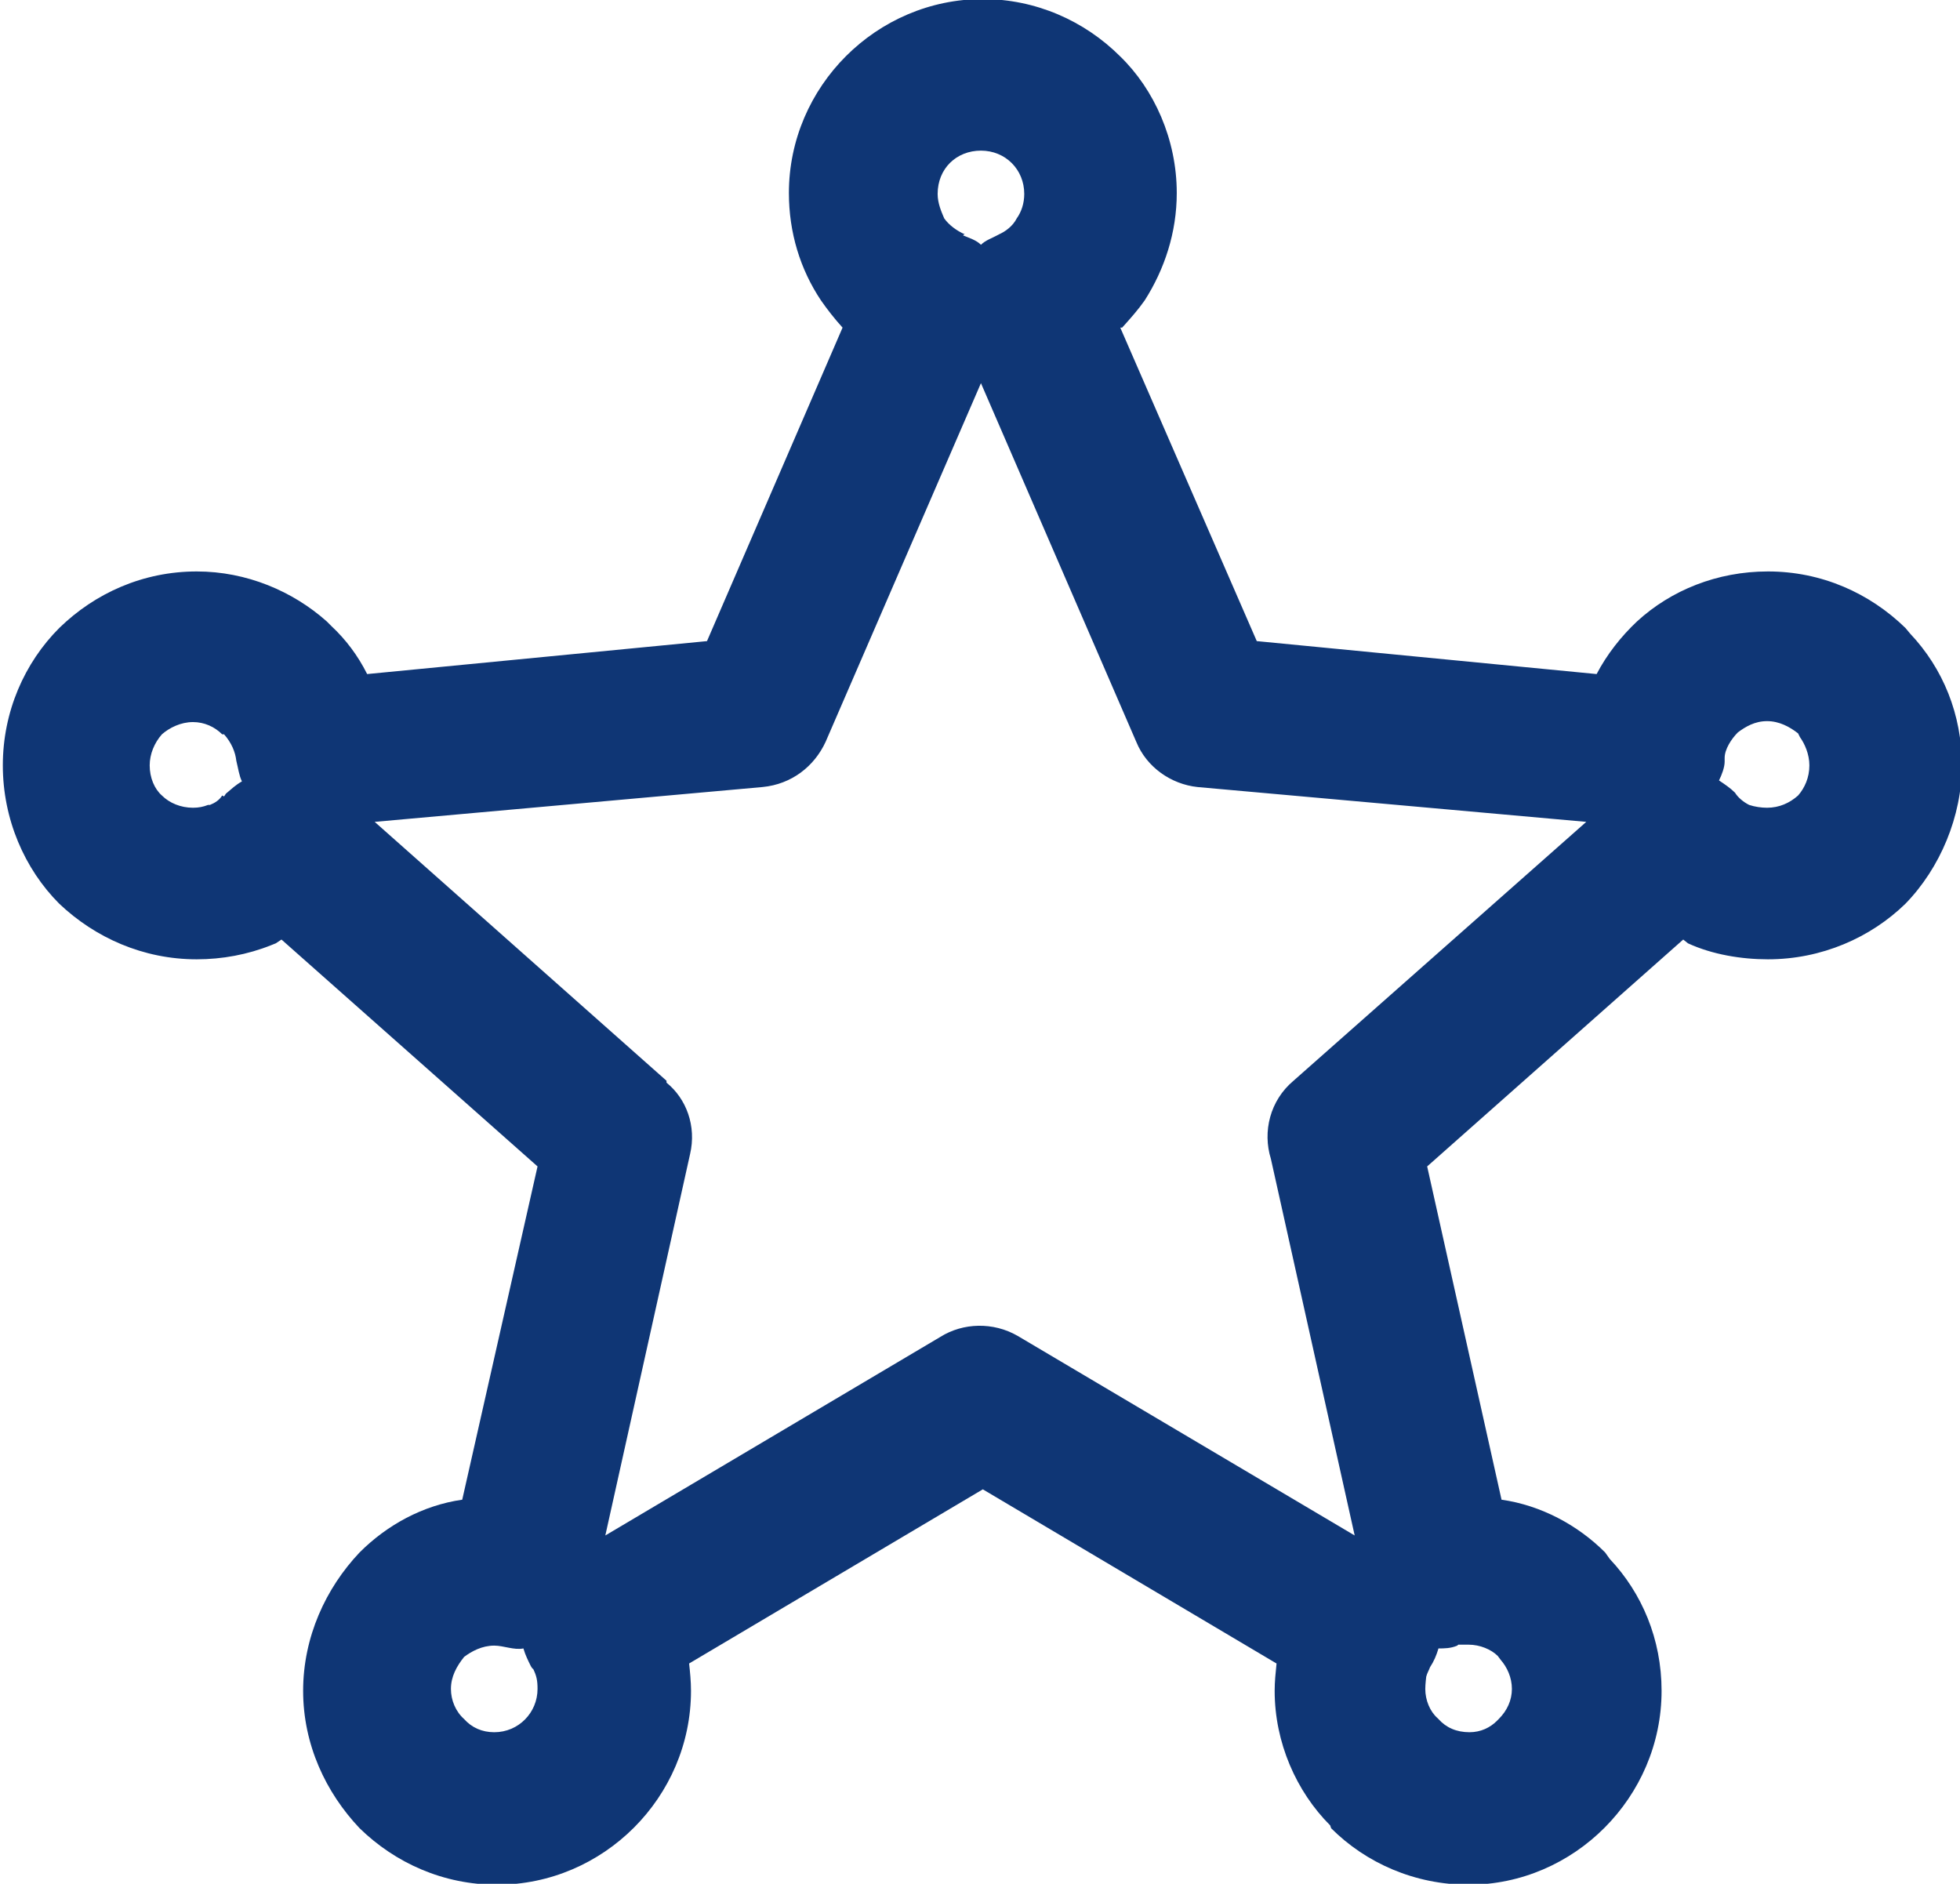 <?xml version="1.0" encoding="UTF-8"?>
<svg id="_图层_2" data-name="图层 2" xmlns="http://www.w3.org/2000/svg" viewBox="0 0 20.82 20.01">
  <defs>
    <style>
      .cls-1 {
        fill: #0f3675;
      }
    </style>
  </defs>
  <g id="_图层_1-2" data-name="图层 1">
    <path class="cls-1" d="M11.9,3.48l1.45,3.33,3.61,.35c.11-.21,.26-.4,.43-.56,.36-.33,.85-.53,1.39-.53,.57,0,1.08,.23,1.46,.6l.05,.06c.35,.37,.55,.86,.55,1.4s-.23,1.09-.6,1.47c-.37,.36-.89,.59-1.46,.59-.28,0-.59-.05-.85-.17l-.05-.04-2.72,2.41,.79,3.54c.42,.06,.81,.27,1.1,.56l.05,.07c.34,.36,.55,.85,.55,1.4,0,1.13-.93,2.06-2.05,2.06-.57,0-1.09-.23-1.46-.6h0s-.01-.03-.01-.03c-.36-.36-.59-.88-.59-1.43,0-.1,.01-.19,.02-.29l-3.12-1.85-3.12,1.85c.01,.09,.02,.19,.02,.29,0,1.13-.93,2.06-2.06,2.06-.57,0-1.08-.23-1.46-.6-.36-.38-.6-.89-.6-1.46s.24-1.09,.6-1.47c.29-.29,.67-.5,1.09-.56l.8-3.54-2.72-2.41-.06,.04-.05,.02c-.25,.1-.52,.15-.79,.15-.57,0-1.08-.23-1.46-.59-.37-.37-.6-.9-.6-1.47s.23-1.09,.6-1.46c.38-.37,.89-.6,1.46-.6,.53,0,1.02,.21,1.38,.53l.05,.05c.15,.14,.28,.31,.38,.51l3.61-.35,1.44-3.33c-.09-.1-.16-.19-.23-.29h0c-.22-.33-.34-.72-.34-1.14,0-1.13,.93-2.06,2.06-2.06,.56,0,1.08,.23,1.46,.61h0c.36,.35,.6,.88,.6,1.45,0,.42-.13,.81-.34,1.14-.07,.1-.15,.19-.24,.29h0Zm.17,4.4h0l-1.65-3.81-1.65,3.81c-.12,.26-.36,.45-.67,.48l-4.12,.37,3.1,2.75v.02c.21,.17,.32,.46,.25,.76l-.9,4.05,3.56-2.11c.24-.15,.56-.16,.82-.01l3.58,2.12-.89-4c-.09-.29-.01-.62,.24-.83l3.11-2.75-4.13-.37c-.28-.03-.54-.21-.65-.48h0Zm6.25,.17h0v.04c0,.06-.03,.14-.06,.2,.06,.04,.12,.08,.17,.13,.03,.05,.09,.1,.15,.13,.06,.02,.13,.03,.19,.03,.13,0,.24-.05,.33-.13,.07-.08,.12-.19,.12-.32,0-.12-.05-.23-.1-.3l-.02-.04c-.09-.07-.2-.13-.33-.13s-.23,.06-.31,.12c-.07,.07-.14,.18-.14,.27h0Zm-2.84,9.43h0c-.07,.03-.14,.03-.2,.03-.02,.07-.05,.14-.09,.2-.01,.03-.03,.06-.04,.1h0s-.01,.08-.01,.13c0,.12,.05,.24,.13,.31h0s.01,.01,.01,.01c.08,.09,.19,.14,.33,.14,.12,0,.22-.05,.29-.12l.02-.02c.09-.09,.14-.2,.14-.32s-.05-.23-.12-.31l-.03-.04c-.07-.07-.19-.12-.31-.12h-.11Zm-9.82,.25h0l-.02-.03c-.03-.06-.06-.12-.08-.19-.1,.02-.21-.03-.31-.03-.13,0-.24,.06-.32,.12-.08,.1-.14,.21-.14,.34,0,.12,.05,.24,.14,.32,.08,.09,.19,.14,.32,.14,.26,0,.46-.21,.46-.46,0-.09-.01-.14-.05-.22h0ZM2.38,8.46h0l.02-.03c.06-.05,.1-.09,.17-.13-.03-.06-.04-.14-.06-.22-.01-.09-.05-.19-.13-.28h-.02c-.08-.08-.19-.13-.31-.13-.13,0-.25,.06-.33,.13-.08,.09-.13,.21-.13,.33,0,.13,.05,.25,.13,.32,.08,.08,.2,.13,.33,.13,.06,0,.11-.01,.16-.03h.02c.05-.02,.1-.05,.13-.1h0ZM10.23,2.5h0c.07,.03,.14,.05,.19,.1,.05-.05,.12-.07,.19-.11,.07-.03,.15-.09,.19-.17,.05-.07,.08-.16,.08-.26,0-.26-.2-.46-.46-.46s-.46,.19-.46,.46c0,.1,.04,.19,.07,.26h0c.05,.07,.13,.13,.22,.17h-.01Z"/>
  </g>
</svg>